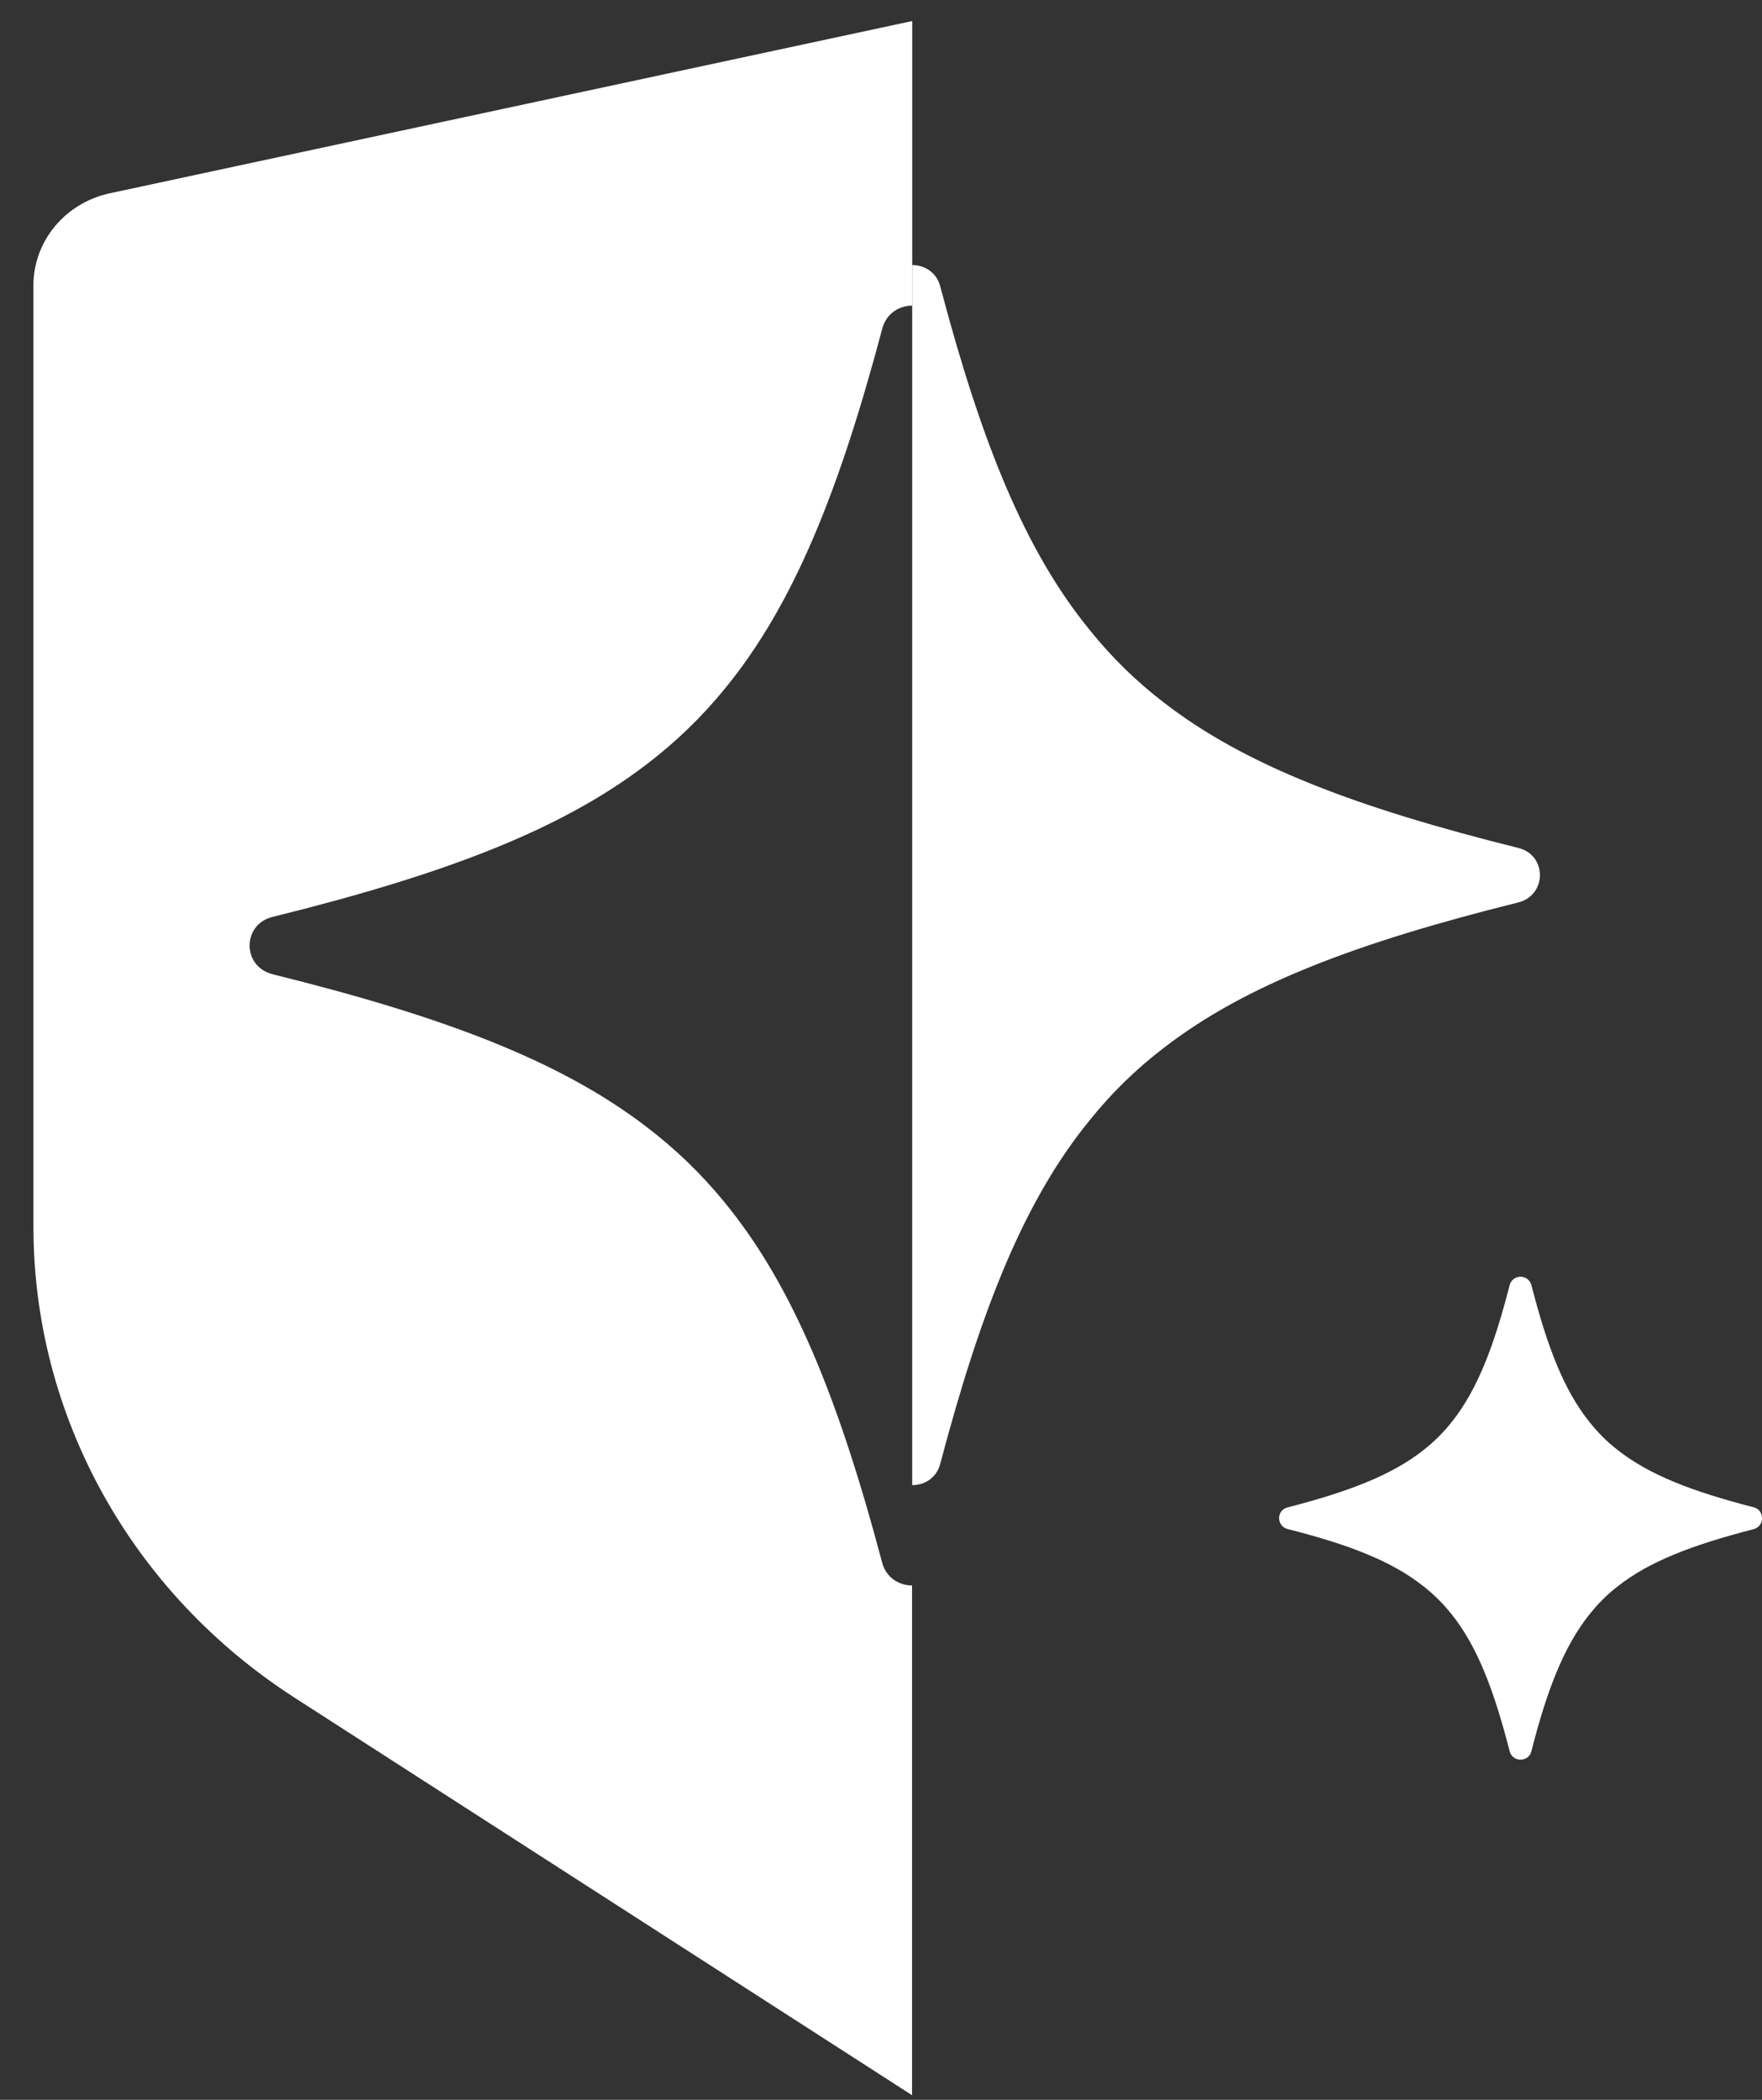 <svg width="47" height="56" viewBox="0 0 47 56" fill="none" xmlns="http://www.w3.org/2000/svg">
<rect x="0" y="0" width="47" height="56" fill="#333333" stroke="none"/>
<path d="M7.262 25.98C11.782 27.099 14.919 28.272 17.236 30.046C18.015 30.637 18.712 31.311 19.325 32.062C21.162 34.299 22.377 37.329 23.536 41.692C23.649 42.081 23.986 42.283 24.328 42.283V55.877L7.851 45.272C5.71 43.892 3.954 42.026 2.743 39.84C1.528 37.649 0.892 35.206 0.892 32.722V7.606C0.892 7.033 1.096 6.478 1.466 6.034C1.836 5.589 2.354 5.277 2.933 5.154L24.333 0.561V8.151C23.991 8.151 23.654 8.353 23.54 8.742C22.382 13.106 21.167 16.135 19.33 18.372C18.717 19.124 18.019 19.797 17.241 20.389C14.924 22.162 11.786 23.336 7.267 24.454C6.455 24.656 6.455 25.774 7.267 25.98H7.262Z" fill="white"/>
<path fill-rule="evenodd" clip-rule="evenodd" d="M41.076 23.339C41.076 23.649 40.887 23.972 40.496 24.068C36.214 25.134 33.233 26.253 31.047 27.943C30.296 28.516 29.643 29.158 29.068 29.874C27.327 32.006 26.176 34.894 25.079 39.044C24.98 39.416 24.66 39.608 24.332 39.608V7.069C24.66 7.069 24.98 7.261 25.079 7.633C26.176 11.783 27.327 14.671 29.068 16.803C29.648 17.524 30.3 18.166 31.047 18.738C33.233 20.429 36.214 21.547 40.496 22.613C40.887 22.709 41.076 23.02 41.076 23.343V23.339Z" fill="white"/>
<path fill-rule="evenodd" clip-rule="evenodd" d="M47 40.492C47 40.614 46.929 40.741 46.776 40.782C45.133 41.204 43.983 41.647 43.143 42.313C42.853 42.537 42.604 42.792 42.38 43.077C41.714 43.922 41.266 45.062 40.849 46.705C40.813 46.853 40.686 46.929 40.559 46.929C40.432 46.929 40.309 46.853 40.269 46.705C39.846 45.056 39.404 43.916 38.737 43.072C38.514 42.787 38.259 42.532 37.974 42.308C37.13 41.637 35.99 41.194 34.341 40.777C34.046 40.695 34.046 40.278 34.341 40.202C35.985 39.779 37.13 39.337 37.974 38.67C38.259 38.446 38.514 38.191 38.737 37.907C39.404 37.062 39.846 35.922 40.269 34.273C40.309 34.126 40.432 34.049 40.559 34.049C40.686 34.049 40.808 34.126 40.849 34.273C41.271 35.917 41.714 37.062 42.38 37.901C42.604 38.186 42.853 38.441 43.143 38.665C43.983 39.331 45.128 39.774 46.776 40.197C46.929 40.237 47 40.359 47 40.487V40.492Z" fill="white"/>
</svg>
